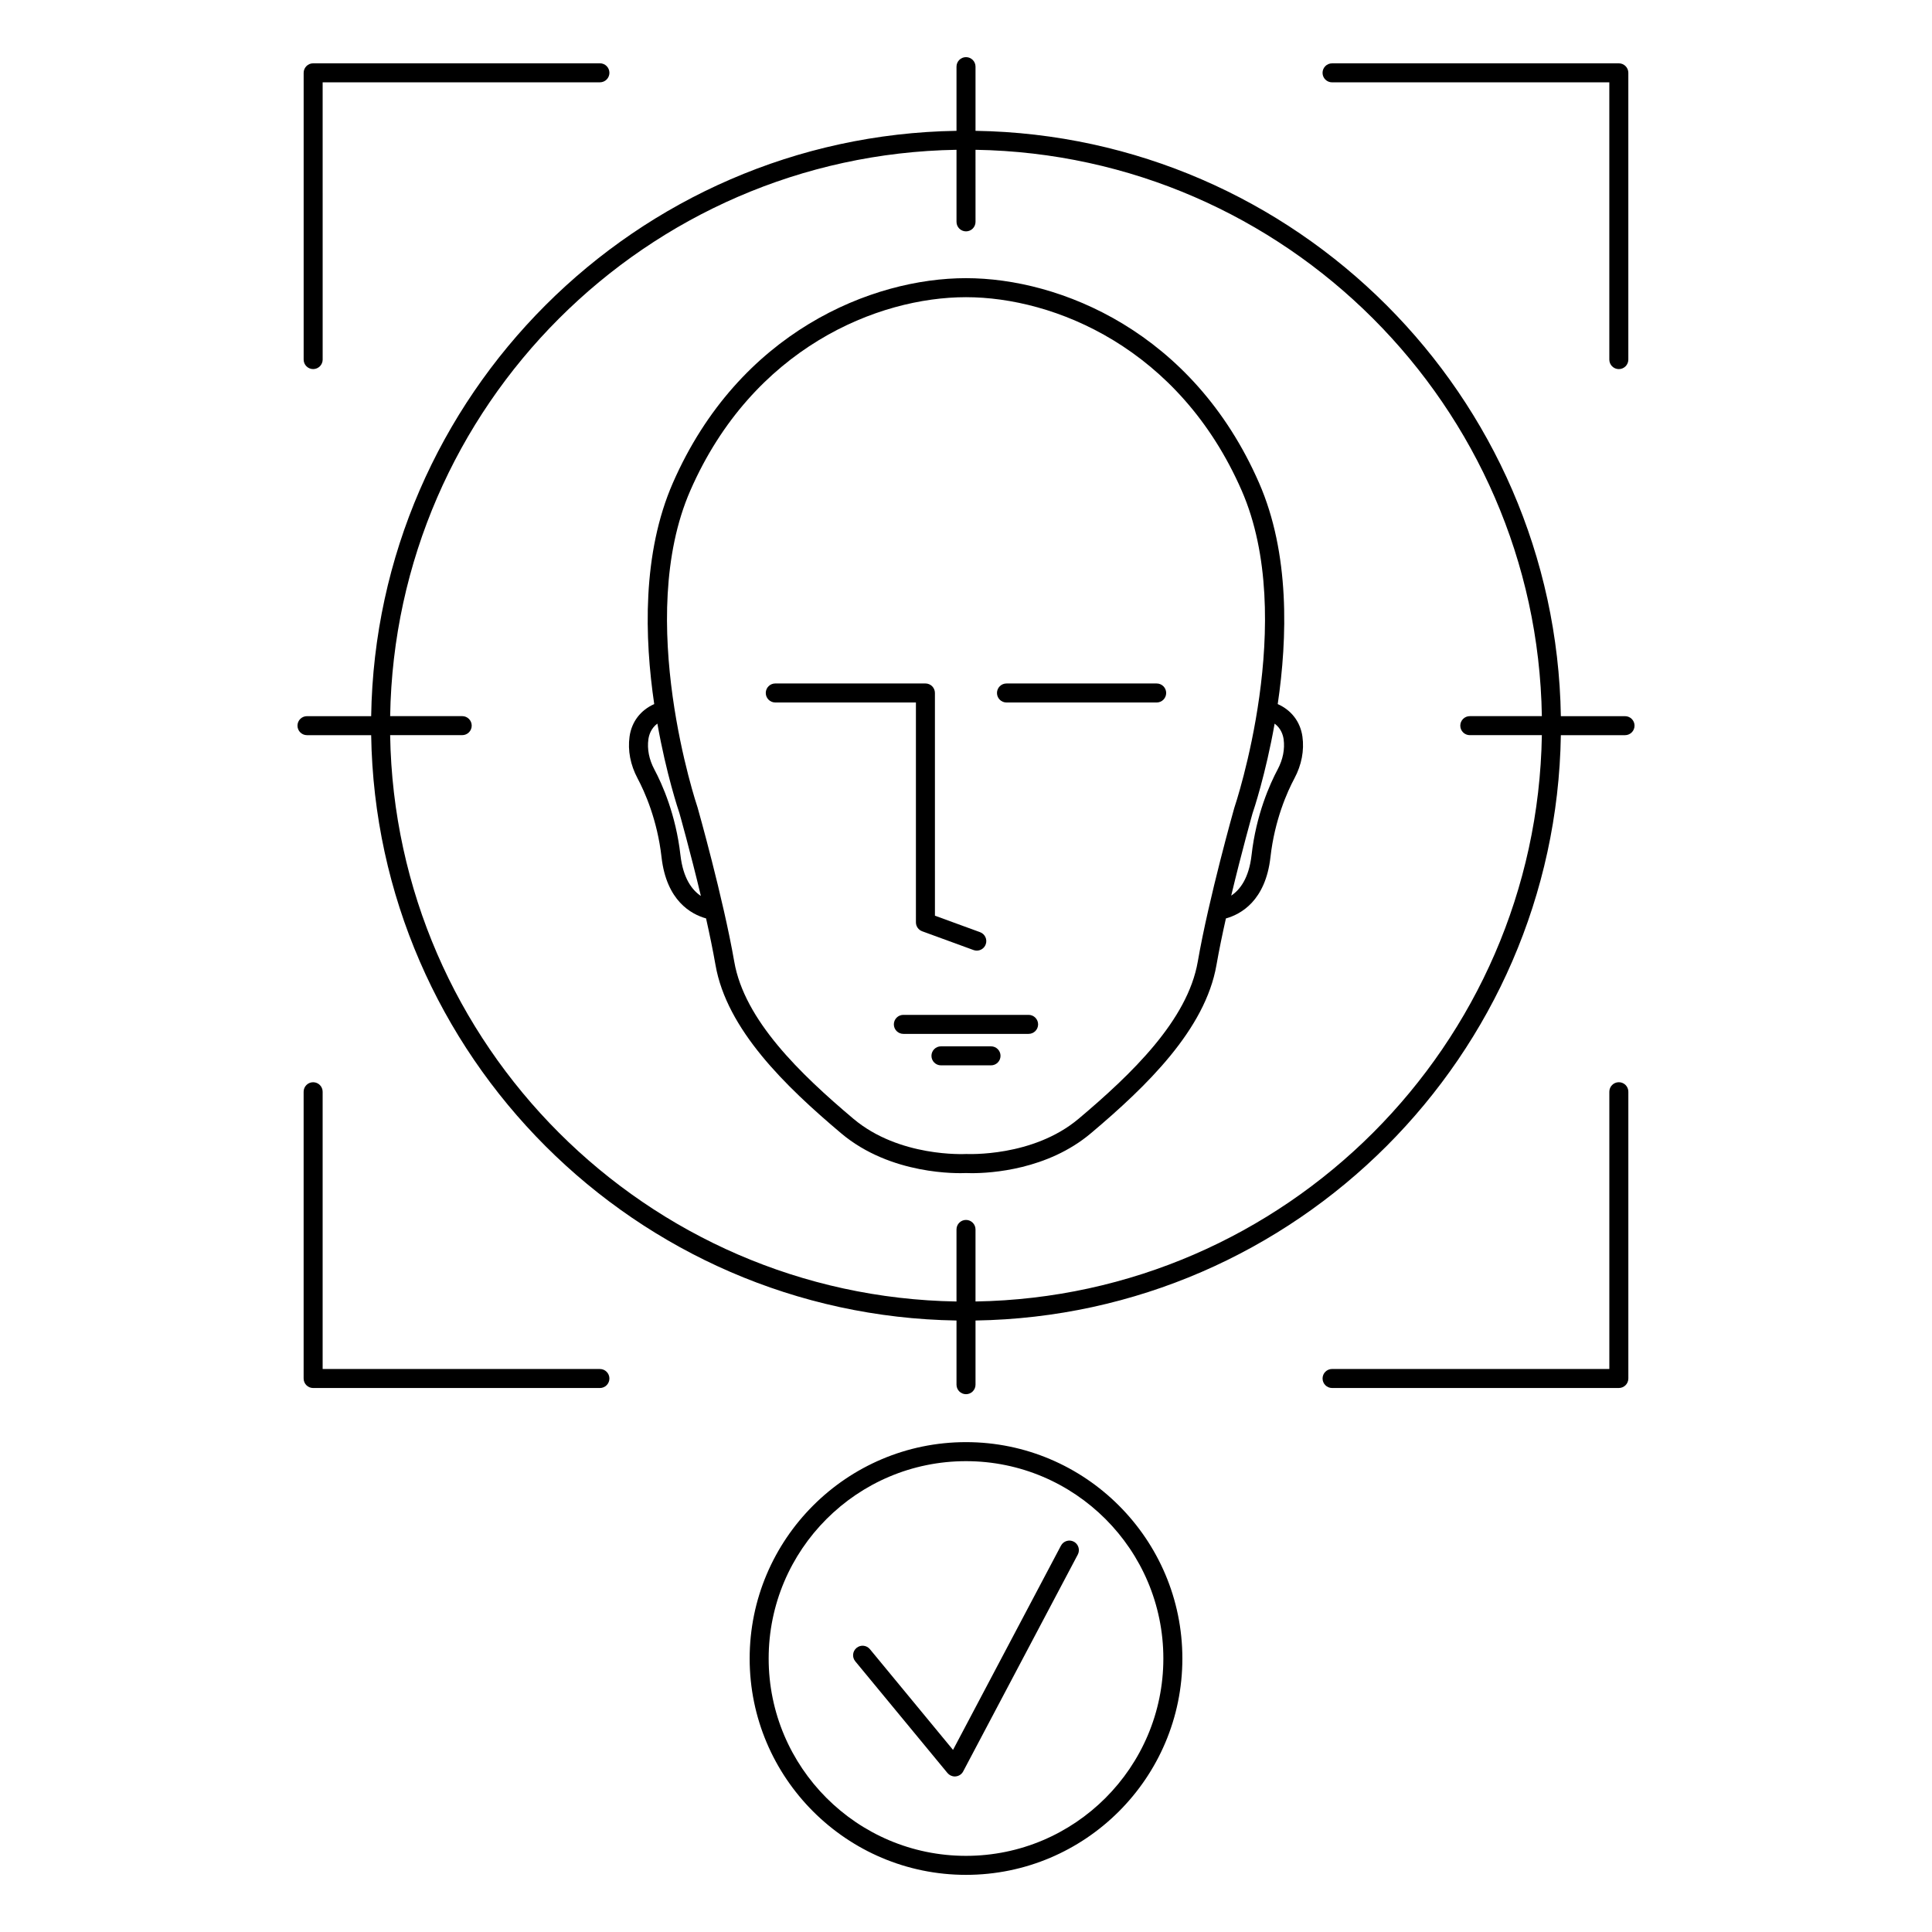 <?xml version="1.0" encoding="UTF-8"?>
<!-- Uploaded to: SVG Repo, www.svgrepo.com, Generator: SVG Repo Mixer Tools -->
<svg fill="#000000" width="800px" height="800px" version="1.1" viewBox="144 144 512 512" xmlns="http://www.w3.org/2000/svg">
 <g>
  <path d="m482.61 330.59c2.586-17.516 3.234-39.934-4.949-58.625-17.512-40.043-52.781-54.25-77.664-54.25s-60.148 14.207-77.672 54.25c-8.184 18.703-7.527 41.121-4.949 58.625-3.547 1.57-5.984 4.621-6.539 8.625-0.508 3.664 0.223 7.481 2.117 11.043 1.895 3.559 5.238 11.004 6.359 20.898 1.309 11.562 7.844 15.129 11.801 16.234 0.945 4.227 1.824 8.465 2.5 12.332 2.969 17.074 18.488 32.121 33.281 44.598 13.234 11.168 31.129 10.637 33.102 10.551 0.258 0.012 0.789 0.031 1.551 0.031 5.031 0 20.047-0.871 31.555-10.578 14.793-12.473 30.312-27.523 33.277-44.598 0.676-3.875 1.551-8.113 2.5-12.332 3.961-1.102 10.496-4.672 11.805-16.234 1.117-9.906 4.465-17.348 6.359-20.898s2.625-7.371 2.117-11.043c-0.562-4.016-3.004-7.059-6.551-8.629zm-158.29 40c-1.215-10.727-4.852-18.828-6.918-22.703-1.391-2.621-1.934-5.379-1.57-7.984 0.16-1.137 0.707-2.91 2.379-4.141 2.367 13.375 5.559 22.898 5.844 23.734 0.047 0.156 2.906 10.293 5.684 21.941-2.262-1.504-4.703-4.578-5.418-10.848zm105.54 69.879c-12.156 10.246-29.535 9.344-29.703 9.355l-0.152-0.004-0.152 0.012c-0.172-0.016-17.504 0.934-29.703-9.355-14.098-11.891-28.875-26.133-31.562-41.613-2.938-16.883-9.613-40.492-9.719-40.859-0.172-0.5-16.812-49.973-1.918-84.02 16.547-37.812 49.695-51.227 73.051-51.227 23.355 0 56.512 13.418 73.051 51.227 14.898 34.043-1.75 83.523-1.961 84.145-0.066 0.238-6.742 23.844-9.672 40.727-2.688 15.488-17.465 29.723-31.559 41.613zm52.738-92.578c-2.062 3.875-5.703 11.965-6.918 22.703-0.707 6.219-3.125 9.246-5.394 10.758 2.769-11.594 5.606-21.648 5.621-21.715 0.309-0.891 3.512-10.461 5.883-23.867 1.676 1.23 2.223 2.996 2.383 4.137 0.359 2.613-0.184 5.375-1.574 7.984z"/>
  <path d="m386.73 388.43c0 1.059 0.66 2 1.656 2.367l13.609 4.973c0.289 0.105 0.574 0.152 0.863 0.152 1.027 0 1.996-0.629 2.367-1.656 0.48-1.305-0.195-2.75-1.5-3.231l-11.957-4.367-0.004-59.023c0-1.391-1.129-2.519-2.519-2.519h-39.789c-1.391 0-2.519 1.129-2.519 2.519s1.129 2.519 2.519 2.519h37.273z"/>
  <path d="m450.53 325.13h-39.801c-1.391 0-2.519 1.129-2.519 2.519 0 1.391 1.129 2.519 2.519 2.519h39.801c1.391 0 2.519-1.129 2.519-2.519 0-1.391-1.125-2.519-2.519-2.519z"/>
  <path d="m416.59 412.95h-33.191c-1.391 0-2.519 1.129-2.519 2.519s1.129 2.519 2.519 2.519h33.191c1.391 0 2.519-1.129 2.519-2.519s-1.129-2.519-2.519-2.519z"/>
  <path d="m406.63 421.29h-13.266c-1.391 0-2.519 1.129-2.519 2.519 0 1.391 1.129 2.519 2.519 2.519h13.266c1.391 0 2.519-1.129 2.519-2.519 0-1.391-1.125-2.519-2.519-2.519z"/>
  <path d="m226.99 241.81c1.391 0 2.519-1.129 2.519-2.519l-0.004-73.477h73.477c1.391 0 2.519-1.129 2.519-2.519s-1.129-2.519-2.519-2.519l-75.992 0.004c-1.391 0-2.519 1.129-2.519 2.519v75.996c0 1.387 1.129 2.516 2.519 2.516z"/>
  <path d="m497.01 165.82h73.477v73.477c0 1.391 1.129 2.519 2.519 2.519 1.391 0 2.519-1.129 2.519-2.519v-75.996c0-1.391-1.129-2.519-2.519-2.519l-75.996 0.004c-1.391 0-2.519 1.129-2.519 2.519 0 1.387 1.125 2.516 2.519 2.516z"/>
  <path d="m573.01 430.8c-1.391 0-2.519 1.129-2.519 2.519v73.477h-73.477c-1.391 0-2.519 1.129-2.519 2.519s1.129 2.519 2.519 2.519h75.996c1.391 0 2.519-1.129 2.519-2.519v-75.996c0-1.395-1.129-2.519-2.519-2.519z"/>
  <path d="m302.98 506.8h-73.477v-73.477c0-1.391-1.129-2.519-2.519-2.519s-2.519 1.129-2.519 2.519v75.996c0 1.391 1.129 2.519 2.519 2.519h75.996c1.391 0 2.519-1.129 2.519-2.519s-1.125-2.519-2.519-2.519z"/>
  <path d="m574.65 333.79h-17.008c-1.344-84.957-70.164-153.79-155.12-155.12v-17.008c0-1.391-1.129-2.519-2.519-2.519s-2.519 1.129-2.519 2.519v17.008c-84.957 1.344-153.78 70.164-155.12 155.12h-17.008c-1.391 0-2.519 1.129-2.519 2.519 0 1.391 1.129 2.519 2.519 2.519h17.008c1.344 84.957 70.164 153.78 155.12 155.12v17.008c0 1.391 1.129 2.519 2.519 2.519s2.519-1.129 2.519-2.519v-17.008c84.957-1.344 153.78-70.164 155.12-155.12h17.008c1.391 0 2.519-1.129 2.519-2.519 0.004-1.387-1.125-2.516-2.516-2.516zm-172.13 155.12v-19.098c0-1.391-1.129-2.519-2.519-2.519s-2.519 1.129-2.519 2.519v19.098c-82.176-1.34-148.75-67.91-150.09-150.09h19.098c1.391 0 2.519-1.129 2.519-2.519 0-1.391-1.129-2.519-2.519-2.519l-19.094 0.004c1.34-82.176 67.91-148.75 150.09-150.09v19.098c0 1.391 1.129 2.519 2.519 2.519s2.519-1.129 2.519-2.519l-0.004-19.098c82.176 1.34 148.75 67.91 150.09 150.09h-19.098c-1.391 0-2.519 1.129-2.519 2.519s1.129 2.519 2.519 2.519h19.098c-1.34 82.176-67.906 148.74-150.09 150.08z"/>
  <path d="m400 526.18c-31.613 0-57.332 25.719-57.332 57.34-0.004 31.617 25.715 57.336 57.332 57.336 31.613 0 57.34-25.719 57.34-57.34-0.004-31.617-25.727-57.336-57.34-57.336zm0 109.64c-28.84 0-52.297-23.461-52.297-52.301 0-28.836 23.457-52.297 52.297-52.297s52.301 23.461 52.301 52.301c0 28.836-23.465 52.297-52.301 52.297z"/>
  <path d="m428.57 552.56c-1.215-0.645-2.75-0.18-3.406 1.055l-28.602 54.125-22.023-26.688c-0.887-1.078-2.473-1.23-3.547-0.336-1.074 0.887-1.223 2.473-0.336 3.547l24.43 29.598c0.484 0.578 1.195 0.918 1.945 0.918 0.086 0 0.172-0.004 0.258-0.016 0.84-0.086 1.578-0.578 1.969-1.328l30.371-57.465c0.645-1.238 0.172-2.762-1.059-3.41z"/>
 </g>
</svg>